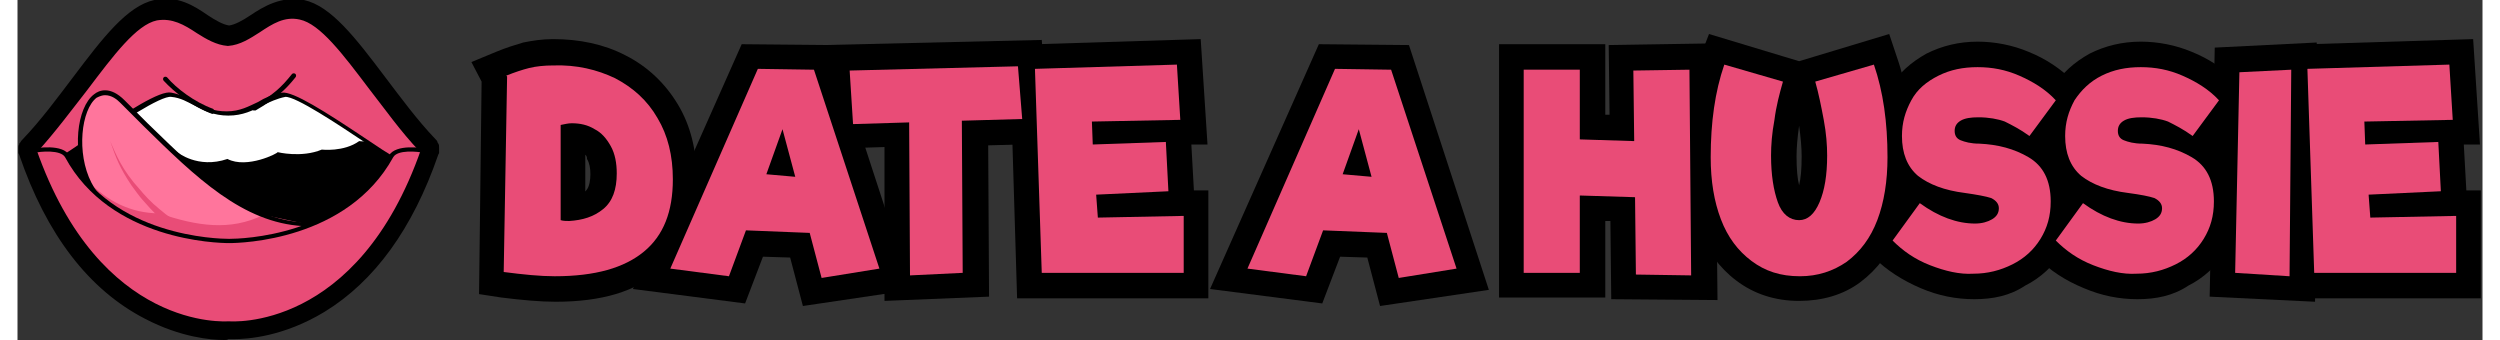 <?xml version="1.0" encoding="utf-8"?>
<!-- Generator: Adobe Illustrator 25.4.1, SVG Export Plug-In . SVG Version: 6.00 Build 0)  -->
<svg version="1.1" id="Layer_1" xmlns="http://www.w3.org/2000/svg" xmlns:xlink="http://www.w3.org/1999/xlink" x="0px" y="0px"
	 viewBox="0 0 290 40" style="enable-background:new 0 0 290 40;" xml:space="preserve" width="250" height="34">
<rect x="0" y="0" width="290" height="40" fill="#333333" stroke="none"/>
<style type="text/css">
	.st0{fill-rule:evenodd;clip-rule:evenodd;}
	.st1{fill-rule:evenodd;clip-rule:evenodd;fill:#FFFFFF;}
	.st2{fill-rule:evenodd;clip-rule:evenodd;fill:#E94C77;}
	.st3{fill-rule:evenodd;clip-rule:evenodd;fill:#FF759C;}
	.st4{fill:#E94C77;}
</style>
<g>
	<g>
		<g>
			<path class="st0" d="M48.3,17.7C48.3,17.7,48.3,17.6,48.3,17.7c0-0.1,0-0.1,0-0.2c0,0,0,0,0-0.1c0,0,0-0.1-0.1-0.1
				C46,15,44,12.4,42.1,9.9c-3.2-4.3-6-7.9-8.7-8.5C31.2,0.9,29.5,2,28,3C27,3.7,26,4.3,24.9,4.4c0,0,0,0,0,0
				c-1.1,0-2.1-0.7-3.2-1.4c-1.5-1-3.2-2.1-5.4-1.6C13.6,2,10.8,5.6,7.6,9.9c-1.9,2.5-3.9,5.1-6.1,7.5c0,0-0.1,0.1-0.1,0.1
				c0,0,0,0,0,0c0,0,0,0.1,0,0.1c0,0,0,0,0,0c0,0,0,0.1,0,0.1c0,0,0,0,0,0c7.5,21.7,22.5,21,23.5,20.9c0.1,0,0.3,0,0.6,0
				c3,0,16.1-1.2,22.9-20.9c0,0,0,0,0,0C48.3,17.8,48.3,17.7,48.3,17.7z"/>
			<path d="M24.3,40c-1.5,0-5.1-0.3-9.3-2.5C8.4,34.1,3.4,27.6,0.2,18.2l-0.1-0.2l0-0.1c0-0.1,0-0.2,0-0.3c0-0.1,0-0.1,0-0.2
				c0-0.1,0-0.3,0.1-0.4l0-0.1l0.1-0.1c0.1-0.2,0.2-0.3,0.3-0.4c2.2-2.3,4.1-4.9,6-7.4c3.4-4.5,6.3-8.3,9.5-9
				c2.7-0.6,4.7,0.7,6.3,1.8c0.9,0.6,1.8,1.1,2.5,1.2c0.7-0.1,1.6-0.6,2.5-1.2c1.5-1,3.6-2.3,6.3-1.8c3.2,0.7,6.1,4.5,9.5,9
				c1.9,2.5,3.8,5.1,6,7.4c0.1,0.1,0.2,0.2,0.2,0.3c0,0.1,0.1,0.1,0.1,0.2c0.1,0.1,0.1,0.3,0.1,0.5c0,0.1,0,0.1,0,0.2
				c0,0.1,0,0.2,0,0.3l0,0.1l-0.1,0.2c-3,8.7-7.5,14.9-13.4,18.5c-4.8,2.9-9,3.2-10.7,3.2c-0.2,0-0.4,0-0.6,0
				C24.7,40,24.5,40,24.3,40z M24.9,37.4L24.9,37.4c0.1,0,0.3,0,0.6,0c1.4,0,5.1-0.3,9.3-2.9c5.3-3.2,9.4-8.9,12.2-16.7
				c-2.1-2.3-4-4.8-5.8-7.2c-2.9-3.9-5.7-7.6-8-8c-1.7-0.4-3,0.5-4.4,1.4c-1.2,0.7-2.4,1.5-3.8,1.6l-0.1,0l0,0
				C23.4,5.6,22.2,4.8,21,4c-1.4-0.9-2.7-1.8-4.4-1.4c-2.3,0.5-5,4.2-8,8c-1.8,2.4-3.7,4.9-5.8,7.2C10,38.2,24.2,37.5,24.9,37.4
				L24.9,37.4z M0.2,18.1C0.2,18.1,0.2,18.1,0.2,18.1C0.2,18.1,0.2,18.1,0.2,18.1z M0.1,17.9C0.1,17.9,0.1,17.9,0.1,17.9L0.1,17.9z"
				/>
		</g>
		<g>
			<g>
				<path class="st0" d="M24.2,9.3c10,0,20.4-0.5,20.4,9.4c0,9.9-10.4,18.4-20.4,18.4S4.3,28.3,4.3,18.4C4.3,8.5,24.2,9.3,24.2,9.3z
					"/>
			</g>
		</g>
		<g>
			<g>
				<path class="st1" d="M9.2,16.5c1.8,1.3,4.4,1,4.4,1c2.4,1.3,5.3,0.4,5.2,0.4c0,0,2.4,2,5.9,0.8c2.3,1.2,6-0.7,5.9-0.8
					c0,0,2.8,0.7,5.2-0.3c0,0,2.6,0.3,4.4-1c1.5,0.2,3.5-0.5,5.3-1.8C33.9,7.8,25.7,8.5,25,8.5c0,0,0,0,0,0c-0.4,0-8.7-0.9-20.7,6.4
					C6,16,7.8,16.6,9.2,16.5z"/>
			</g>
		</g>
		<g>
			<path class="st2" d="M33.3,1.8c-3.5-0.7-5.6,2.9-8.5,3c0,0,0,0,0,0c-2.8-0.1-5-3.8-8.5-3c-4.1,0.9-8.6,9.5-14.6,15.8
				c0,0,0.9,2.1,3.3,1c0.4,0.3,11.1-7.9,13.1-7.5c2.5,0.4,3.7,2.3,6.6,2.3v0c2.9,0,4.1-1.8,6.6-2.3c2-0.3,12.7,7.8,13.1,7.5
				c2.3,1.1,3.3-1,3.3-1C41.9,11.3,37.4,2.7,33.3,1.8z"/>
		</g>
		<g>
			<g>
				<path d="M45.9,19.5c-0.5,0-0.9-0.1-1.5-0.4c-0.2-0.1-0.3-0.4-0.2-0.6c0.1-0.2,0.4-0.3,0.6-0.2c0.6,0.3,1.2,0.3,1.6,0.2
					c0.4-0.2,0.7-0.5,0.9-0.7c-2.2-2.3-4.1-5-5.9-7.3c-3.1-4.1-5.8-7.7-8.2-8.2c-1.8-0.4-3.2,0.5-4.7,1.5c-1.1,0.7-2.3,1.5-3.7,1.6
					c0,0-0.1,0-0.1,0c-1.3-0.1-2.5-0.8-3.6-1.5c-1.5-1-2.9-1.8-4.7-1.5c-2.4,0.5-5.1,4.1-8.2,8.2c-1.8,2.3-3.8,5-5.9,7.3
					c0.2,0.2,0.5,0.6,0.9,0.7c0.5,0.2,1,0.1,1.6-0.2c0.2-0.1,0.5,0,0.6,0.2c0.1,0.2,0,0.5-0.2,0.6c-0.9,0.4-1.6,0.5-2.3,0.2
					c-1.1-0.4-1.5-1.4-1.5-1.5c-0.1-0.2,0-0.4,0.1-0.5c2.2-2.3,4.2-4.9,6.1-7.5c3.2-4.3,6-7.9,8.7-8.5C18.5,0.9,20.2,2,21.7,3
					c1.1,0.7,2.1,1.4,3.2,1.4c0,0,0,0,0,0C26,4.3,27,3.7,28,3c1.5-1,3.2-2.1,5.4-1.6c2.7,0.6,5.5,4.3,8.7,8.5
					c1.9,2.5,3.9,5.1,6.1,7.5c0.1,0.1,0.2,0.3,0.1,0.5c0,0-0.5,1.1-1.5,1.5C46.5,19.4,46.2,19.5,45.9,19.5z"/>
			</g>
		</g>
		<g>
			<g>
				<path d="M44.6,19c-0.3,0-1-0.4-3.8-2.3c-3-2-8.1-5.4-9.3-5.3c-1,0.2-1.8,0.6-2.7,1c-1.1,0.6-2.3,1.2-4,1.2c0,0,0,0,0,0
					c-1.7,0-2.9-0.6-4-1.2c-0.8-0.4-1.6-0.9-2.7-1c-1.2-0.2-6.3,3.2-9.3,5.3c-3.5,2.3-3.7,2.4-4,2.2c-0.1-0.1-0.2-0.3-0.1-0.4
					c0.1-0.1,0.2-0.1,0.3-0.1c0.4-0.1,1.9-1.2,3.4-2.2c4.5-3.1,8.4-5.6,9.7-5.3c1.1,0.2,2,0.7,2.8,1.1c1.1,0.6,2.1,1.1,3.7,1.1
					c0,0,0,0,0,0c1.6,0,2.6-0.6,3.7-1.1c0.8-0.5,1.7-0.9,2.8-1.1c1.3-0.2,5.2,2.3,9.7,5.3c1.5,1,3.1,2.1,3.5,2.2
					c0.1,0,0.2,0,0.3,0.1c0.1,0.1,0.1,0.3-0.1,0.4C44.7,19,44.7,19,44.6,19z"/>
			</g>
		</g>
		<g>
			<g>
				<path class="st3" d="M34.8,26.4c-8.6,0.1-14.6-7-22.4-14.4c-4.2-4-6.6,4.5-3.9,9.7C12.1,28.4,24.9,32.2,34.8,26.4z"/>
			</g>
		</g>
		<g>
			<g>
				<path class="st2" d="M28.9,25.3c-3.9,1.9-7.8,1.3-12.2-0.2c-3.4,0-6.2-1.5-8.3-3.7c0.1,0.1,0.1,0.3,0.2,0.4
					c3.5,6.8,16.4,10.5,26.3,4.7C33.8,26.4,29.8,25.4,28.9,25.3z"/>
			</g>
		</g>
		<g>
			<g>
				<path d="M24.1,29.5c-2.1,0-4.2-0.3-6.3-0.9c-4.4-1.3-7.9-3.8-9.5-6.8C6.3,17.9,7,12.6,9,11.1c0.6-0.5,1.9-1,3.6,0.7
					c0.9,0.9,1.8,1.8,2.7,2.7c6.5,6.3,12,11.8,19.5,11.7c0.1,0,0.2,0.1,0.3,0.2c0,0.1,0,0.3-0.1,0.3C31.7,28.5,27.9,29.5,24.1,29.5z
					 M10.3,11.2c-0.3,0-0.6,0.1-1,0.3c-1.8,1.4-2.4,6.5-0.6,10c1.5,2.9,4.9,5.3,9.1,6.6c5.4,1.5,11.1,1,15.8-1.5
					c-7.1-0.4-12.6-5.7-18.8-11.8c-0.9-0.9-1.8-1.8-2.7-2.7C11.7,11.7,11.1,11.2,10.3,11.2z"/>
			</g>
		</g>
		<g>
			<g>
				<path class="st4" d="M10.9,16.6c0.7,1.6,1.4,3.4,3.5,5.7c0.5,0.6,1.3,1.5,2.3,2.3c1.7,1.5,5.1,3.5,7.6,4.3
					c2.3,0.8,3.6,1,5.4,1.2l-0.2,1.8c-3.7-0.8-4.8-1.3-7.6-2.6c-3.2-1.9-4.7-2.9-7.2-5.8c-0.2-0.2-1.1-1.4-1.3-1.7
					C12,19.7,11.6,18.6,10.9,16.6z"/>
			</g>
		</g>
		<g>
			<g>
				<path class="st2" d="M43.9,18.4c-4.5,8.3-14.5,9.9-19,9.9s-14.5-1.6-19-9.9c-0.7-1.3-4-0.7-4-0.7c7.7,22.2,23,20.6,23,20.6
					s15.3,1.6,23-20.6C47.9,17.7,44.6,17.1,43.9,18.4z"/>
			</g>
		</g>
		<g>
			<g>
				<path d="M24.9,28.6c-1.4,0-14-0.3-19.3-10.1c-0.5-0.9-2.9-0.7-3.7-0.5c-0.2,0-0.3-0.1-0.3-0.2c0-0.2,0.1-0.3,0.2-0.3
					c0.4-0.1,3.6-0.6,4.3,0.8c5.1,9.5,17.4,9.8,18.8,9.8c1.4,0,13.6-0.3,18.8-9.8c0.8-1.4,4-0.9,4.3-0.8c0.2,0,0.3,0.2,0.2,0.3
					c0,0.2-0.2,0.3-0.3,0.2c-0.9-0.2-3.2-0.4-3.7,0.5C38.8,28.3,26.3,28.6,24.9,28.6z"/>
			</g>
		</g>
		<g>
			<g>
				<path d="M25.4,38.7c-0.3,0-0.5,0-0.6,0c-1,0.1-16,0.8-23.5-20.9c-0.1-0.2,0-0.5,0.3-0.6c0.2-0.1,0.5,0,0.6,0.3
					c7.5,21.5,22.4,20.3,22.6,20.3c0,0,0.1,0,0.1,0c0.1,0,15.1,1.3,22.6-20.3c0.1-0.2,0.3-0.4,0.6-0.3c0.2,0.1,0.4,0.3,0.3,0.6
					C41.5,37.6,28.4,38.7,25.4,38.7z"/>
			</g>
		</g>
		<g>
			<g>
				<path d="M22.9,13.4C22.8,13.4,22.8,13.4,22.9,13.4c-2.4-0.9-4.5-2.6-5.7-3.9c-0.1-0.1-0.1-0.3,0-0.4c0.1-0.1,0.3-0.1,0.4,0
					c1.1,1.3,3.2,2.9,5.4,3.7c0.1,0.1,0.2,0.2,0.2,0.4C23.1,13.3,23,13.4,22.9,13.4z"/>
			</g>
		</g>
		<g>
			<g>
				<path d="M27.8,13c-0.1,0-0.2-0.1-0.2-0.1c-0.1-0.1,0-0.3,0.1-0.4c2.4-1.3,3.4-2.3,4.6-3.8c0.1-0.1,0.3-0.1,0.4,0
					c0.1,0.1,0.1,0.3,0,0.4c-1.2,1.5-2.3,2.5-4.7,3.9C27.9,13,27.8,13,27.8,13z"/>
			</g>
		</g>
	</g>
	<g>
		<g>
			<g>
				<path d="M63.3,35.5c-1.8,0-4-0.2-6.4-0.5l-2.6-0.4l0.3-25l-1.2-2.3l2.9-1.2c1.2-0.5,2.2-0.8,3.2-1.1c1-0.2,2.2-0.4,3.5-0.4
					c3.1,0,6,0.6,8.5,1.9c2.6,1.3,4.7,3.3,6.2,5.8c1.5,2.5,2.2,5.4,2.2,8.7c0,4.6-1.5,8.3-4.4,10.8C72.8,34.3,68.7,35.5,63.3,35.5z
					 M60.2,29.5c1.1,0.1,2.1,0.1,3,0.1c4,0,6.8-0.8,8.5-2.2c1.6-1.3,2.3-3.4,2.3-6.3c0-2.3-0.5-4.1-1.4-5.7
					c-0.9-1.6-2.2-2.7-3.8-3.5c-1.7-0.9-3.7-1.3-5.9-1.3c-0.8,0-1.6,0.1-2.2,0.2c-0.1,0-0.3,0.1-0.4,0.1L60.2,29.5z M64.9,28.9
					c-0.5,0-1.1,0-1.6-0.1l-2.4-0.5v-16l2.3-0.5c0.7-0.2,1.3-0.2,1.9-0.2c1.5,0,2.9,0.4,4.1,1.1c1.3,0.7,2.3,1.8,3.1,3.2
					c0.7,1.3,1.1,2.8,1.1,4.5c0,2.8-0.9,5-2.6,6.5C69.2,28.2,67.2,28.9,64.9,28.9z M66.8,18.2v4.3c0.1,0,0.1-0.1,0.1-0.1l0,0
					c0.4-0.4,0.5-1.3,0.5-1.9c0-0.7-0.1-1.3-0.4-1.8C67,18.4,66.9,18.3,66.8,18.2z"/>
			</g>
			<g>
				<path d="M92.4,36l-1.5-5.7l-3.2-0.1l-2.1,5.5l-13.2-1.7L85.2,5.2l10.6,0.1l9.4,28.8L92.4,36z M83.7,24l11.9,0.5l1.3,4.8l0.7-0.1
					l-3.6-11.1l1.5,5.9l-11.4-1l1.3-3.5l-4.2,9.4l0.7,0.1L83.7,24z"/>
			</g>
			<g>
				<path d="M102,35.4L102,17.3l-6.4,0.2L94.8,5.3l25.7-0.6l1,12.2l-7.3,0.2l0.1,17.8L102,35.4z M107.9,11.3l0.1,18l0.3,0l-0.1-18
					l6.8-0.2l0-0.4L101.1,11l0,0.4L107.9,11.3z"/>
			</g>
			<g>
				<path d="M140.2,35.1h-22.6l-0.9-29.8l22.5-0.7l0.8,12.4l-1.9,0l0.3,5.4l1.7,0V35.1z M123.3,29.2h10.9v-0.7l-10,0.2l-0.4-8.6
					l2.4-0.1l-2.5,0.1l-0.4-8.7l10.3-0.2l0-0.5L122.8,11L123.3,29.2z"/>
			</g>
			<g>
				<path d="M160.3,36l-1.5-5.7l-3.2-0.1l-2.1,5.5l-13.2-1.7l12.8-28.8l10.6,0.1l9.4,28.8L160.3,36z M151.5,24l11.9,0.5l1.3,4.8
					l0.7-0.1l-3.6-11.1l1.5,5.9l-11.4-1l1.3-3.5l-4.2,9.4l0.7,0.1L151.5,24z"/>
			</g>
			<g>
				<path d="M200,35.3l-12.5-0.1l-0.1-9.2l-0.6,0v9h-12.5V5.2h12.5v8.3l0.5,0l-0.1-8.2l12.5-0.2L200,35.3z M193.4,29.4l0.6,0
					l-0.1-18.2l-0.6,0l0.1,8.5l-12.4-0.4v-8.1h-0.6v18h0.6v-9.2l12.4,0.4L193.4,29.4z"/>
			</g>
			<g>
				<path d="M209.6,35.4c-2.8,0-5.3-0.8-7.4-2.4l0,0c-2-1.5-3.5-3.6-4.6-6.2c-0.9-2.4-1.4-5.3-1.4-8.4c0-4.4,0.6-8.4,1.8-11.8L199,4
					l10.6,3.2L220.2,4l0.9,2.7c1.2,3.4,1.8,7.4,1.8,11.8c0,3.2-0.5,6-1.5,8.5c-1,2.6-2.6,4.7-4.6,6.2
					C214.8,34.7,212.3,35.4,209.6,35.4z M202.9,11.3c-0.5,2.2-0.7,4.6-0.7,7.2c0,2.4,0.3,4.5,1,6.2c0.6,1.6,1.5,2.8,2.6,3.6l0,0
					c1,0.8,2.3,1.2,3.8,1.2c1.5,0,2.7-0.4,3.8-1.1c1.1-0.8,2-2,2.6-3.6c0.7-1.7,1-3.9,1-6.3c0-2.6-0.2-5-0.7-7.2l-1.3,0.4
					c0.1,0.7,0.3,1.4,0.4,2c0.3,1.8,0.4,3.3,0.4,4.6c0,2.7-0.4,4.9-1.1,6.6c-1.4,3.4-3.8,3.9-5.1,3.9c-1.1,0-3.8-0.4-5.2-4
					c-0.7-1.7-1-3.9-1-6.6c0-1.3,0.1-2.9,0.4-4.6c0.1-0.7,0.2-1.4,0.4-2L202.9,11.3z M209.6,14.8c-0.2,1.4-0.3,2.6-0.3,3.6
					c0,1.5,0.1,2.6,0.3,3.4c0.2-0.8,0.3-1.9,0.3-3.4C209.9,17.4,209.8,16.2,209.6,14.8z"/>
			</g>
			<g>
				<path d="M230.2,35.2c-2.1,0-4.2-0.4-6.3-1.3c-2.1-0.9-4-2.1-5.5-3.6l-1.7-1.8l4.4-6c-1.2-1.2-2.4-3.3-2.4-6.5
					c0-2.1,0.5-4,1.6-5.7c1-1.7,2.5-3,4.3-4c1.8-0.9,3.8-1.4,6-1.4c2,0,4.1,0.4,6,1.2c2,0.8,3.8,2,5.3,3.5l1.8,1.8l-4.1,5.5
					c1.4,1.3,2.7,3.4,2.7,6.7c0,2.2-0.6,4.2-1.7,6c-1.1,1.7-2.6,3.1-4.4,4C234.4,34.8,232.4,35.2,230.2,35.2z M228.6,29.2
					c1.1,0.2,2.1,0.2,3,0C230.7,29.3,229.6,29.3,228.6,29.2z M230.6,10.9c-1.3,0-2.3,0.2-3.3,0.7c-0.9,0.4-1.5,1-2,1.8
					c-0.5,0.8-0.7,1.6-0.7,2.6c0,1.6,0.5,2.2,0.9,2.5c0.8,0.7,2.1,1.2,3.9,1.4c1.7,0.2,2.9,0.4,3.7,0.7c1.8,0.7,2.9,2.1,2.9,3.9
					c0,1.2-0.5,2.4-1.4,3.2c0.4-0.3,0.7-0.7,1-1.2c0.5-0.8,0.8-1.7,0.8-2.8c0-2-0.7-2.4-1.1-2.6c-1.3-0.7-2.8-1.1-4.4-1.2l0,0
					c-1.5-0.1-2.6-0.3-3.4-0.7c-1.5-0.7-2.3-2.1-2.3-3.7c0-1.6,0.8-2.9,2.1-3.7c1-0.6,2.1-0.8,3.6-0.8c0.2,0,0.4,0,0.5,0
					C231,10.9,230.8,10.9,230.6,10.9z M229.9,14L229.9,14L229.9,14z"/>
			</g>
			<g>
				<path d="M249.4,35.2c-2.1,0-4.2-0.4-6.3-1.3l0,0c-2.2-0.9-4-2.1-5.5-3.6l-1.7-1.8l4.4-6c-1.2-1.2-2.4-3.3-2.4-6.5
					c0-2.1,0.5-4,1.6-5.7c1-1.7,2.5-3,4.3-4c1.8-0.9,3.8-1.4,6-1.4c2,0,4.1,0.4,6,1.2c2,0.8,3.8,2,5.3,3.5l1.8,1.8l-4.1,5.5
					c1.4,1.3,2.7,3.4,2.7,6.7c0,2.2-0.6,4.2-1.7,6c-1.1,1.7-2.6,3.1-4.4,4C253.6,34.8,251.6,35.2,249.4,35.2z M247.8,29.2
					c1.1,0.2,2.1,0.2,3,0C249.9,29.3,248.9,29.3,247.8,29.2z M249.8,10.9c-1.3,0-2.3,0.2-3.3,0.7c-0.9,0.4-1.5,1-2,1.8
					c-0.5,0.8-0.7,1.6-0.7,2.6c0,1.6,0.5,2.2,0.9,2.5c0.8,0.7,2.1,1.2,3.9,1.4c1.7,0.2,2.9,0.4,3.7,0.7c1.8,0.7,2.9,2.1,2.9,3.9
					c0,1.2-0.5,2.4-1.4,3.2c0.4-0.3,0.7-0.7,1-1.1c0.5-0.8,0.8-1.7,0.8-2.8c0-2-0.7-2.4-1.1-2.6c-1.3-0.7-2.8-1.1-4.4-1.2l0,0
					c-1.5-0.1-2.6-0.3-3.4-0.7c-1.5-0.7-2.3-2.1-2.3-3.7c0-1.6,0.8-2.9,2.1-3.7c0.9-0.6,2.1-0.8,3.6-0.8c0.2,0,0.3,0,0.5,0
					C250.3,10.9,250,10.9,249.8,10.9z M249.3,16.9L249.3,16.9L249.3,16.9z"/>
			</g>
			<g>
				<path d="M270.3,35.5l-12.4-0.6l0.6-29.3l12-0.6L270.3,35.5z M263.9,29.3l0.5,0l0.1-18.1l-0.2,0L263.9,29.3z"/>
			</g>
			<g>
				<path d="M289.9,35.1h-22.6l-0.9-29.8l22.5-0.7l0.8,12.4l-1.9,0l0.3,5.4l1.7,0V35.1z M273.1,29.2H284v-0.7l-10,0.2l-0.4-8.6
					l2.4-0.1l-2.5,0.1l-0.4-8.7l10.3-0.2l0-0.5L272.5,11L273.1,29.2z"/>
			</g>
		</g>
		<g>
			<g>
				<path class="st4" d="M70.3,9.2c2.1,1.1,3.8,2.6,5,4.7c1.2,2,1.8,4.4,1.8,7.2c0,3.8-1.1,6.6-3.4,8.5c-2.3,1.9-5.7,2.9-10.5,2.9
					c-1.7,0-3.7-0.2-6-0.5L57.6,9l-0.1-0.1c1-0.4,1.9-0.7,2.7-0.9c0.8-0.2,1.8-0.3,2.8-0.3C65.8,7.6,68.2,8.2,70.3,9.2z M68.9,24.6
					c1.1-0.9,1.6-2.3,1.6-4.2c0-1.2-0.2-2.3-0.7-3.2c-0.5-0.9-1.1-1.6-1.9-2c-0.8-0.5-1.7-0.7-2.7-0.7c-0.4,0-0.8,0.1-1.3,0.2v11.2
					c0.3,0.1,0.7,0.1,1,0.1C66.5,25.9,67.8,25.5,68.9,24.6z"/>
			</g>
			<g>
				<path class="st4" d="M94.6,32.7l-1.4-5.3l-7.5-0.3l-2,5.4l-6.9-0.9L87.1,8.1l6.6,0.1l7.7,23.4L94.6,32.7z M88.1,20.5l3.4,0.3
					L90,15.2L88.1,20.5z"/>
			</g>
			<g>
				<path class="st4" d="M118.2,14l-7.1,0.2l0.1,17.9l-6.2,0.3l-0.1-18l-6.6,0.2l-0.4-6.3l19.8-0.5L118.2,14z"/>
			</g>
			<g>
				<path class="st4" d="M127.1,25.6l10.1-0.2v6.7h-16.7l-0.8-24l16.7-0.5l0.4,6.5l-10.4,0.2l0.1,2.7l8.6-0.3l0.3,5.8l-8.5,0.4
					L127.1,25.6z"/>
			</g>
			<g>
				<path class="st4" d="M162.5,32.7l-1.4-5.3l-7.5-0.3l-2,5.4l-6.9-0.9L155,8.1l6.6,0.1l7.7,23.4L162.5,32.7z M155.9,20.5l3.4,0.3
					l-1.5-5.6L155.9,20.5z"/>
			</g>
			<g>
				<path class="st4" d="M190.4,32.3l-0.1-9.1l-6.5-0.2v9.1h-6.6V8.2h6.6v8.2l6.4,0.2l-0.1-8.3l6.6-0.1l0.2,24.2L190.4,32.3z"/>
			</g>
			<g>
				<path class="st4" d="M204,30.7c-1.6-1.2-2.8-2.8-3.6-4.9c-0.8-2.1-1.2-4.5-1.2-7.3c0-4.1,0.5-7.7,1.6-10.9l6.9,2
					c-0.4,1.4-0.8,2.9-1,4.5c-0.3,1.6-0.4,3-0.4,4.2c0,2.3,0.3,4.1,0.8,5.5c0.5,1.4,1.4,2.1,2.5,2.1c1,0,1.8-0.7,2.4-2.1
					c0.6-1.4,0.9-3.2,0.9-5.5c0-1.2-0.1-2.6-0.4-4.2c-0.3-1.6-0.6-3.1-1-4.5l6.9-2c1.1,3.2,1.6,6.8,1.6,10.9c0,2.8-0.4,5.3-1.2,7.4
					c-0.8,2.1-2,3.7-3.6,4.9c-1.6,1.1-3.4,1.7-5.5,1.7C207.4,32.5,205.6,31.9,204,30.7z"/>
			</g>
			<g>
				<path class="st4" d="M225,31.2c-1.8-0.7-3.2-1.7-4.4-2.9l3.2-4.4c2.2,1.6,4.4,2.4,6.5,2.4c0.8,0,1.5-0.2,2-0.5
					c0.5-0.3,0.8-0.7,0.8-1.3c0-0.5-0.3-0.9-0.9-1.2c-0.6-0.2-1.7-0.4-3.1-0.6c-2.4-0.3-4.2-1-5.5-2c-1.3-1.1-1.9-2.7-1.9-4.7
					c0-1.6,0.4-2.9,1.1-4.2s1.8-2.2,3.2-2.9c1.4-0.7,2.9-1,4.6-1c1.7,0,3.3,0.3,4.9,1c1.6,0.7,3.1,1.6,4.3,2.9l-3.1,4.2
					c-1.1-0.8-2.1-1.3-2.9-1.7c-0.8-0.3-1.9-0.5-3.1-0.5c-0.9,0-1.6,0.1-2.1,0.4c-0.5,0.3-0.7,0.7-0.7,1.2c0,0.5,0.2,0.9,0.7,1.1
					c0.5,0.2,1.2,0.4,2.2,0.4c2.2,0.1,4.1,0.6,5.8,1.6c1.7,1,2.6,2.7,2.6,5.2c0,1.7-0.4,3.1-1.2,4.4c-0.8,1.3-1.9,2.3-3.3,3
					c-1.4,0.7-2.9,1.1-4.6,1.1C228.5,32.3,226.8,31.9,225,31.2z"/>
			</g>
			<g>
				<path class="st4" d="M244.2,31.2c-1.8-0.7-3.2-1.7-4.4-2.9l3.2-4.4c2.2,1.6,4.4,2.4,6.5,2.4c0.8,0,1.5-0.2,2-0.5
					c0.5-0.3,0.8-0.7,0.8-1.3c0-0.5-0.3-0.9-0.9-1.2c-0.6-0.2-1.6-0.4-3.1-0.6c-2.4-0.3-4.2-1-5.5-2c-1.3-1.1-1.9-2.7-1.9-4.7
					c0-1.6,0.4-2.9,1.1-4.2c0.8-1.2,1.8-2.2,3.2-2.9c1.4-0.7,2.9-1,4.6-1c1.7,0,3.3,0.3,4.9,1c1.6,0.7,3.1,1.6,4.3,2.9l-3.1,4.2
					c-1.1-0.8-2.1-1.3-2.9-1.7c-0.8-0.3-1.9-0.5-3.1-0.5c-0.9,0-1.6,0.1-2.1,0.4c-0.5,0.3-0.7,0.7-0.7,1.2c0,0.5,0.2,0.9,0.7,1.1
					c0.5,0.2,1.2,0.4,2.2,0.4c2.2,0.1,4.1,0.6,5.8,1.6c1.7,1,2.6,2.7,2.6,5.2c0,1.7-0.4,3.1-1.2,4.4c-0.8,1.3-1.9,2.3-3.3,3
					s-2.9,1.1-4.6,1.1C247.7,32.3,246,31.9,244.2,31.2z"/>
			</g>
			<g>
				<path class="st4" d="M260.9,32.1l0.5-23.6l6.1-0.3l-0.2,24.3L260.9,32.1z"/>
			</g>
			<g>
				<path class="st4" d="M276.8,25.6l10.1-0.2v6.7h-16.7l-0.8-24l16.7-0.5l0.4,6.5l-10.4,0.2l0.1,2.7l8.6-0.3l0.3,5.8l-8.5,0.4
					L276.8,25.6z"/>
			</g>
		</g>
	</g>
</g>
</svg>
